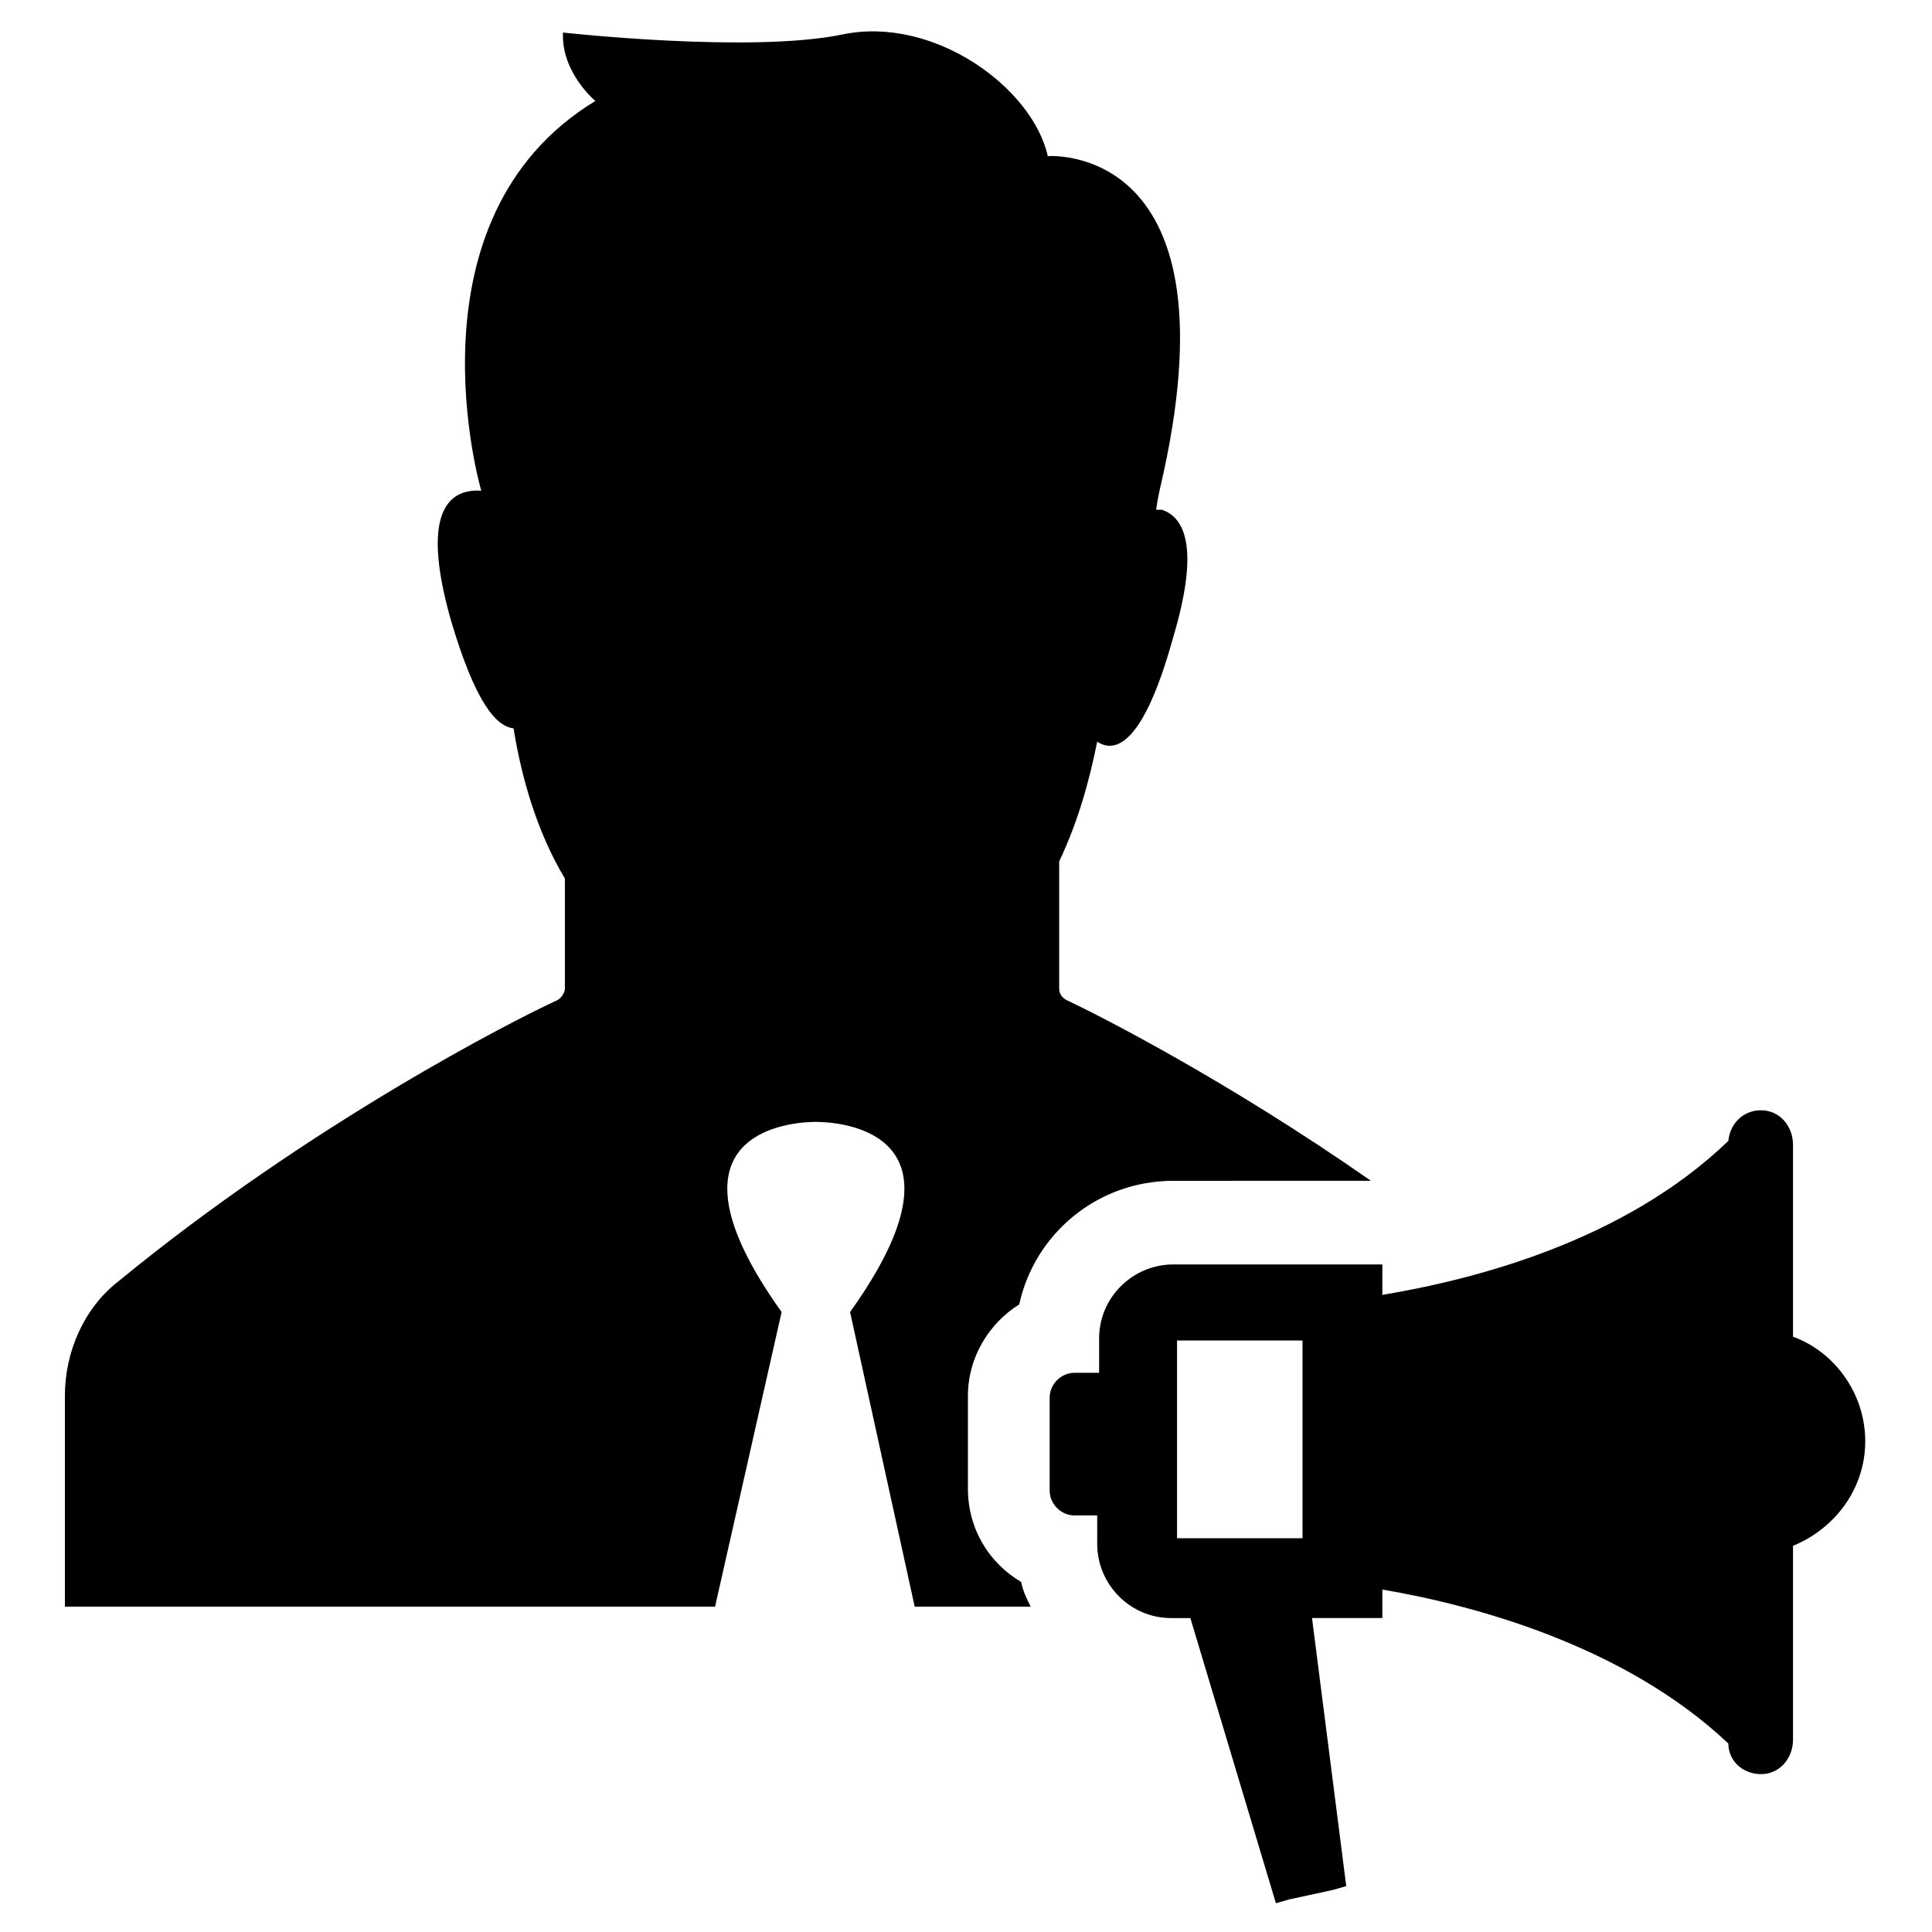 <?xml version="1.0" encoding="UTF-8"?>
<!-- Uploaded to: SVG Repo, www.svgrepo.com, Generator: SVG Repo Mixer Tools -->
<svg fill="#000000" width="800px" height="800px" version="1.1" viewBox="144 144 512 512" xmlns="http://www.w3.org/2000/svg">
 <path d="m333.5 569.78h-172.3v-55.922c0-11.586 5.039-23.176 14.105-30.23 50.883-41.816 105.3-69.527 116.38-74.562 1.008-0.504 2.016-2.016 2.016-3.023v-29.223c-7.559-12.594-11.586-27.207-13.602-39.801-4.535-0.504-10.078-6.551-16.625-28.719-8.566-30.23 0.504-34.762 8.062-34.258 0 0-21.16-72.043 30.23-103.28 0 0-9.07-7.559-8.566-18.137 0 0 49.879 5.543 74.059 0.504 24.184-5.039 50.383 14.105 54.41 32.242 0 0 51.387-4.031 29.727 88.168 0 0-0.504 2.016-1.008 5.543h1.512c6.047 2.016 10.078 10.078 3.023 33.754-8.062 29.223-15.617 30.73-20.152 27.711-2.016 10.078-5.039 21.16-10.078 31.738v33.754c0 1.512 1.008 2.519 2.016 3.023 8.566 4.031 42.32 21.16 80.609 47.863l-52.395 0.004c-20.152 0-36.777 14.105-40.809 32.746-8.062 5.039-13.602 14.105-13.602 24.184v24.688c0 10.578 5.543 19.648 14.105 24.688 0.504 2.519 1.512 4.535 2.519 6.551h-30.73l-17.129-78.09c34.258-47.863-2.519-50.383-9.07-50.383s-43.328 2.519-9.07 50.383zm176.84 3.023h-18.641l9.07 71.039-3.527 1.008-11.586 2.519-3.527 1.008-22.672-75.57h-5.039c-11.082 0-19.648-9.07-19.648-19.648v-7.559h-6.047c-3.527 0-6.551-3.023-6.551-6.551v-24.688c0-3.527 3.023-6.551 6.551-6.551h6.551v-9.07c0-11.082 9.07-19.648 19.648-19.648h55.418v8.062c24.184-4.031 63.984-14.105 91.691-40.809 0.504-5.039 4.535-8.566 9.574-8.062 4.535 0.504 7.559 4.535 7.559 9.07v50.883c11.082 4.031 19.145 15.113 19.145 27.711 0 12.594-8.062 23.176-19.145 27.711v51.387c0 4.535-3.023 8.566-7.559 9.07-5.039 0.504-9.574-3.023-9.574-8.062-27.711-26.199-68.016-36.777-91.691-40.809zm-21.16-73.555h-33.25v52.395h33.25z"/>
</svg>
